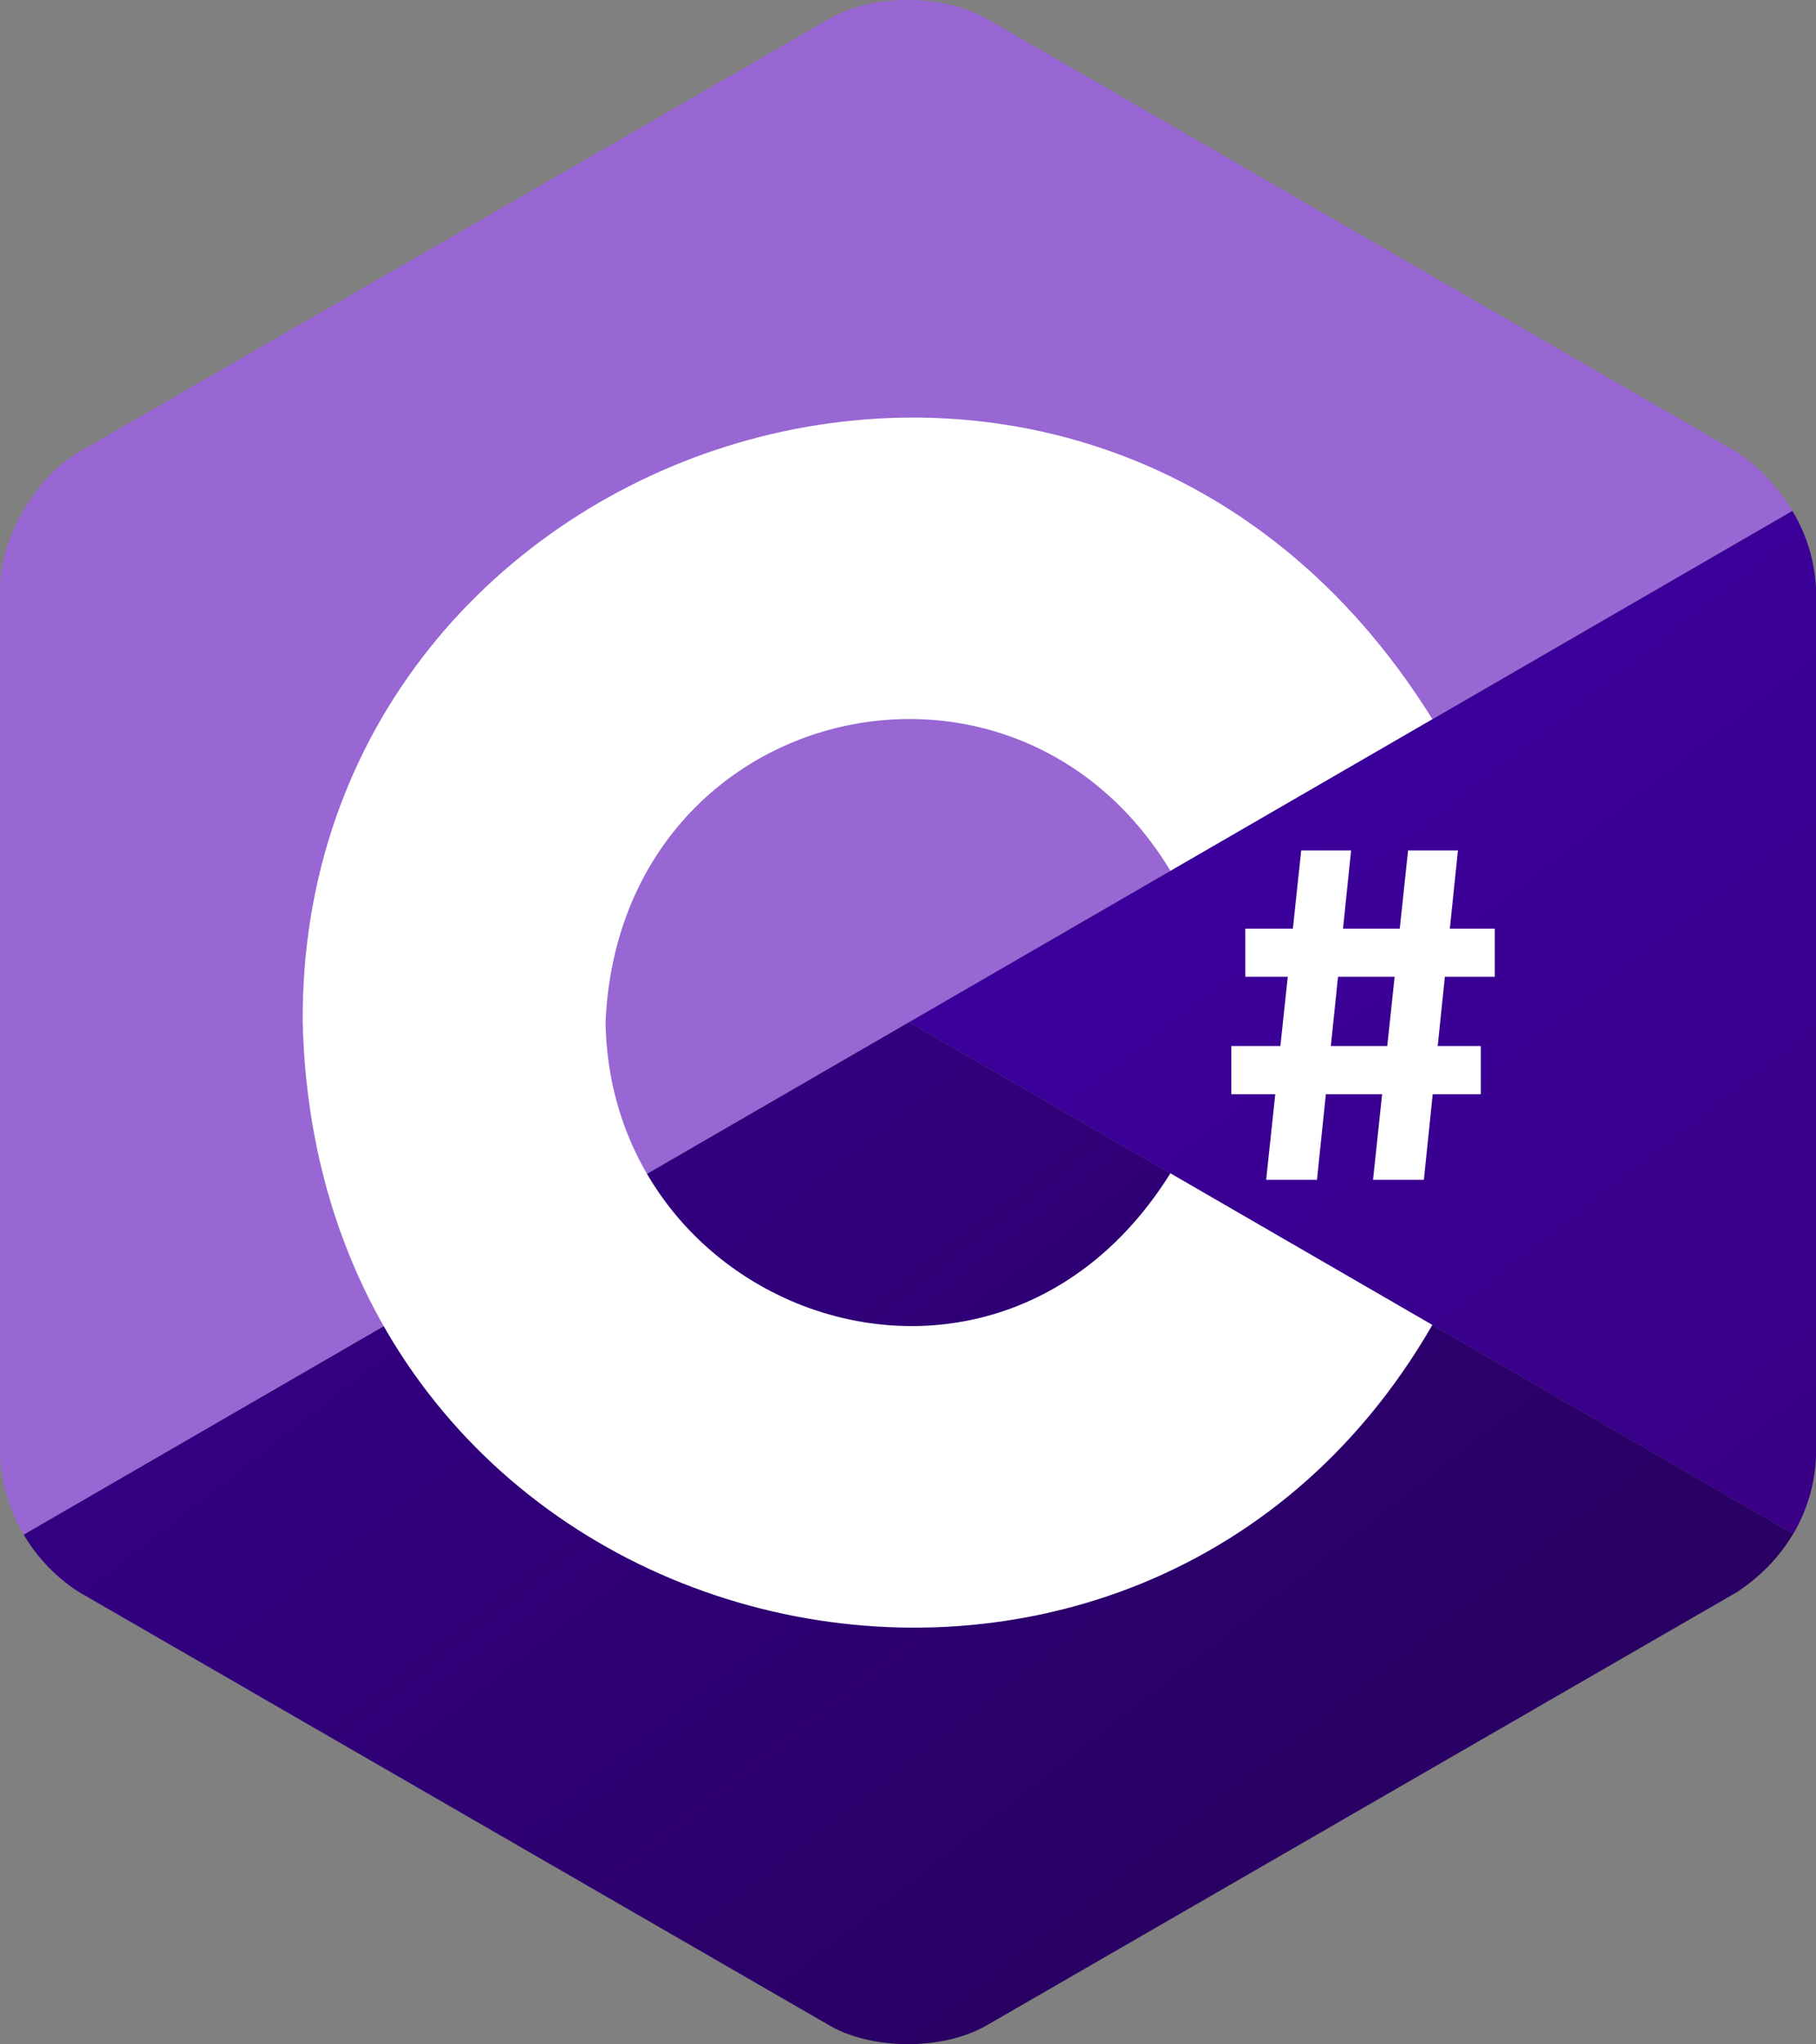 <?xml version="1.0" encoding="UTF-8"?> <svg xmlns="http://www.w3.org/2000/svg" xmlns:xlink="http://www.w3.org/1999/xlink" viewBox="0 0 408.32 459.48"><rect x="0" y="0" width="408.32" height="459.48" fill="#808080" stroke="none"/> <defs> <style>.cls-1{fill:url(#linear-gradient);}.cls-2{fill:url(#linear-gradient-2);}.cls-3{fill:url(#linear-gradient-3);}.cls-4{fill:#fff;}</style> <linearGradient id="linear-gradient" x1="324.21" y1="-82.02" x2="453.5" y2="83.46" gradientTransform="translate(10.3 244.09) scale(0.9)" gradientUnits="userSpaceOnUse"> <stop offset="0" stop-color="#3b009b"></stop> <stop offset="1" stop-color="#390086"></stop> </linearGradient> <linearGradient id="linear-gradient-2" x1="120.4" y1="237.8" x2="261.84" y2="418.85" gradientUnits="userSpaceOnUse"> <stop offset="0" stop-color="#340084"></stop> <stop offset="1" stop-color="#290064"></stop> </linearGradient> <linearGradient id="linear-gradient-3" x1="-5993.67" y1="-7703.14" x2="363.66" y2="433.78" gradientUnits="userSpaceOnUse"> <stop offset="0" stop-color="#a47ede"></stop> <stop offset="1" stop-color="#9866d3"></stop> </linearGradient> </defs> <title>c-sharp-logo</title> <g id="Layer_2" data-name="Layer 2"> <g id="Layer_1-2" data-name="Layer 1"> <g id="Layer_2-2" data-name="Layer 2"> <g id="Layer_1-2-2" data-name="Layer 1-2"> <path class="cls-1" d="M403.19,344.8a36.82,36.82,0,0,0,5.13-17.6V132.28A37,37,0,0,0,403,114.82L204.37,229.75Z"></path> <path class="cls-2" d="M204.37,229.75l-4.61,2.67L5.32,344.93a38.67,38.67,0,0,0,12.36,12.88l168.8,97.45c9.72,5.62,25.64,5.62,35.36,0l168.8-97.45c.32-.21.62-.44.94-.66a40.16,40.16,0,0,0,11.61-12.36Z"></path> <path class="cls-3" d="M400.93,111.71a41.16,41.16,0,0,0-10.29-10.05L221.84,4.21c-9.72-5.62-25.64-5.62-35.36,0L17.68,101.66C8,107.27,0,121.06,0,132.28V327.19a38.67,38.67,0,0,0,5.32,17.74L199.76,232.42l4.61-2.67L403,114.82Q402,113.23,400.93,111.71Z"></path> <path id="c" class="cls-4" d="M68.06,229.74c-.8-132.9,177.21-191.58,254-68.1l-58.9,34.09c-35.56-58.81-123.85-37.78-127,34,1,66.17,87.73,96.9,127,34l58.9,34.08C254.38,415.27,71.47,373,68.06,229.74Z"></path> <g id="sharp"> <polygon class="cls-4" points="292.57 191.16 303.79 191.16 296.12 265.19 284.69 265.19 292.57 191.16"></polygon> <polygon class="cls-4" points="316.6 191.16 327.81 191.16 320.15 265.19 308.72 265.19 316.6 191.16"></polygon> <rect class="cls-4" x="280" y="208.73" width="56.09" height="10.83"></rect> <rect class="cls-4" x="276.86" y="235.12" width="56.09" height="10.83"></rect> </g> </g> </g> </g> </g> </svg> 